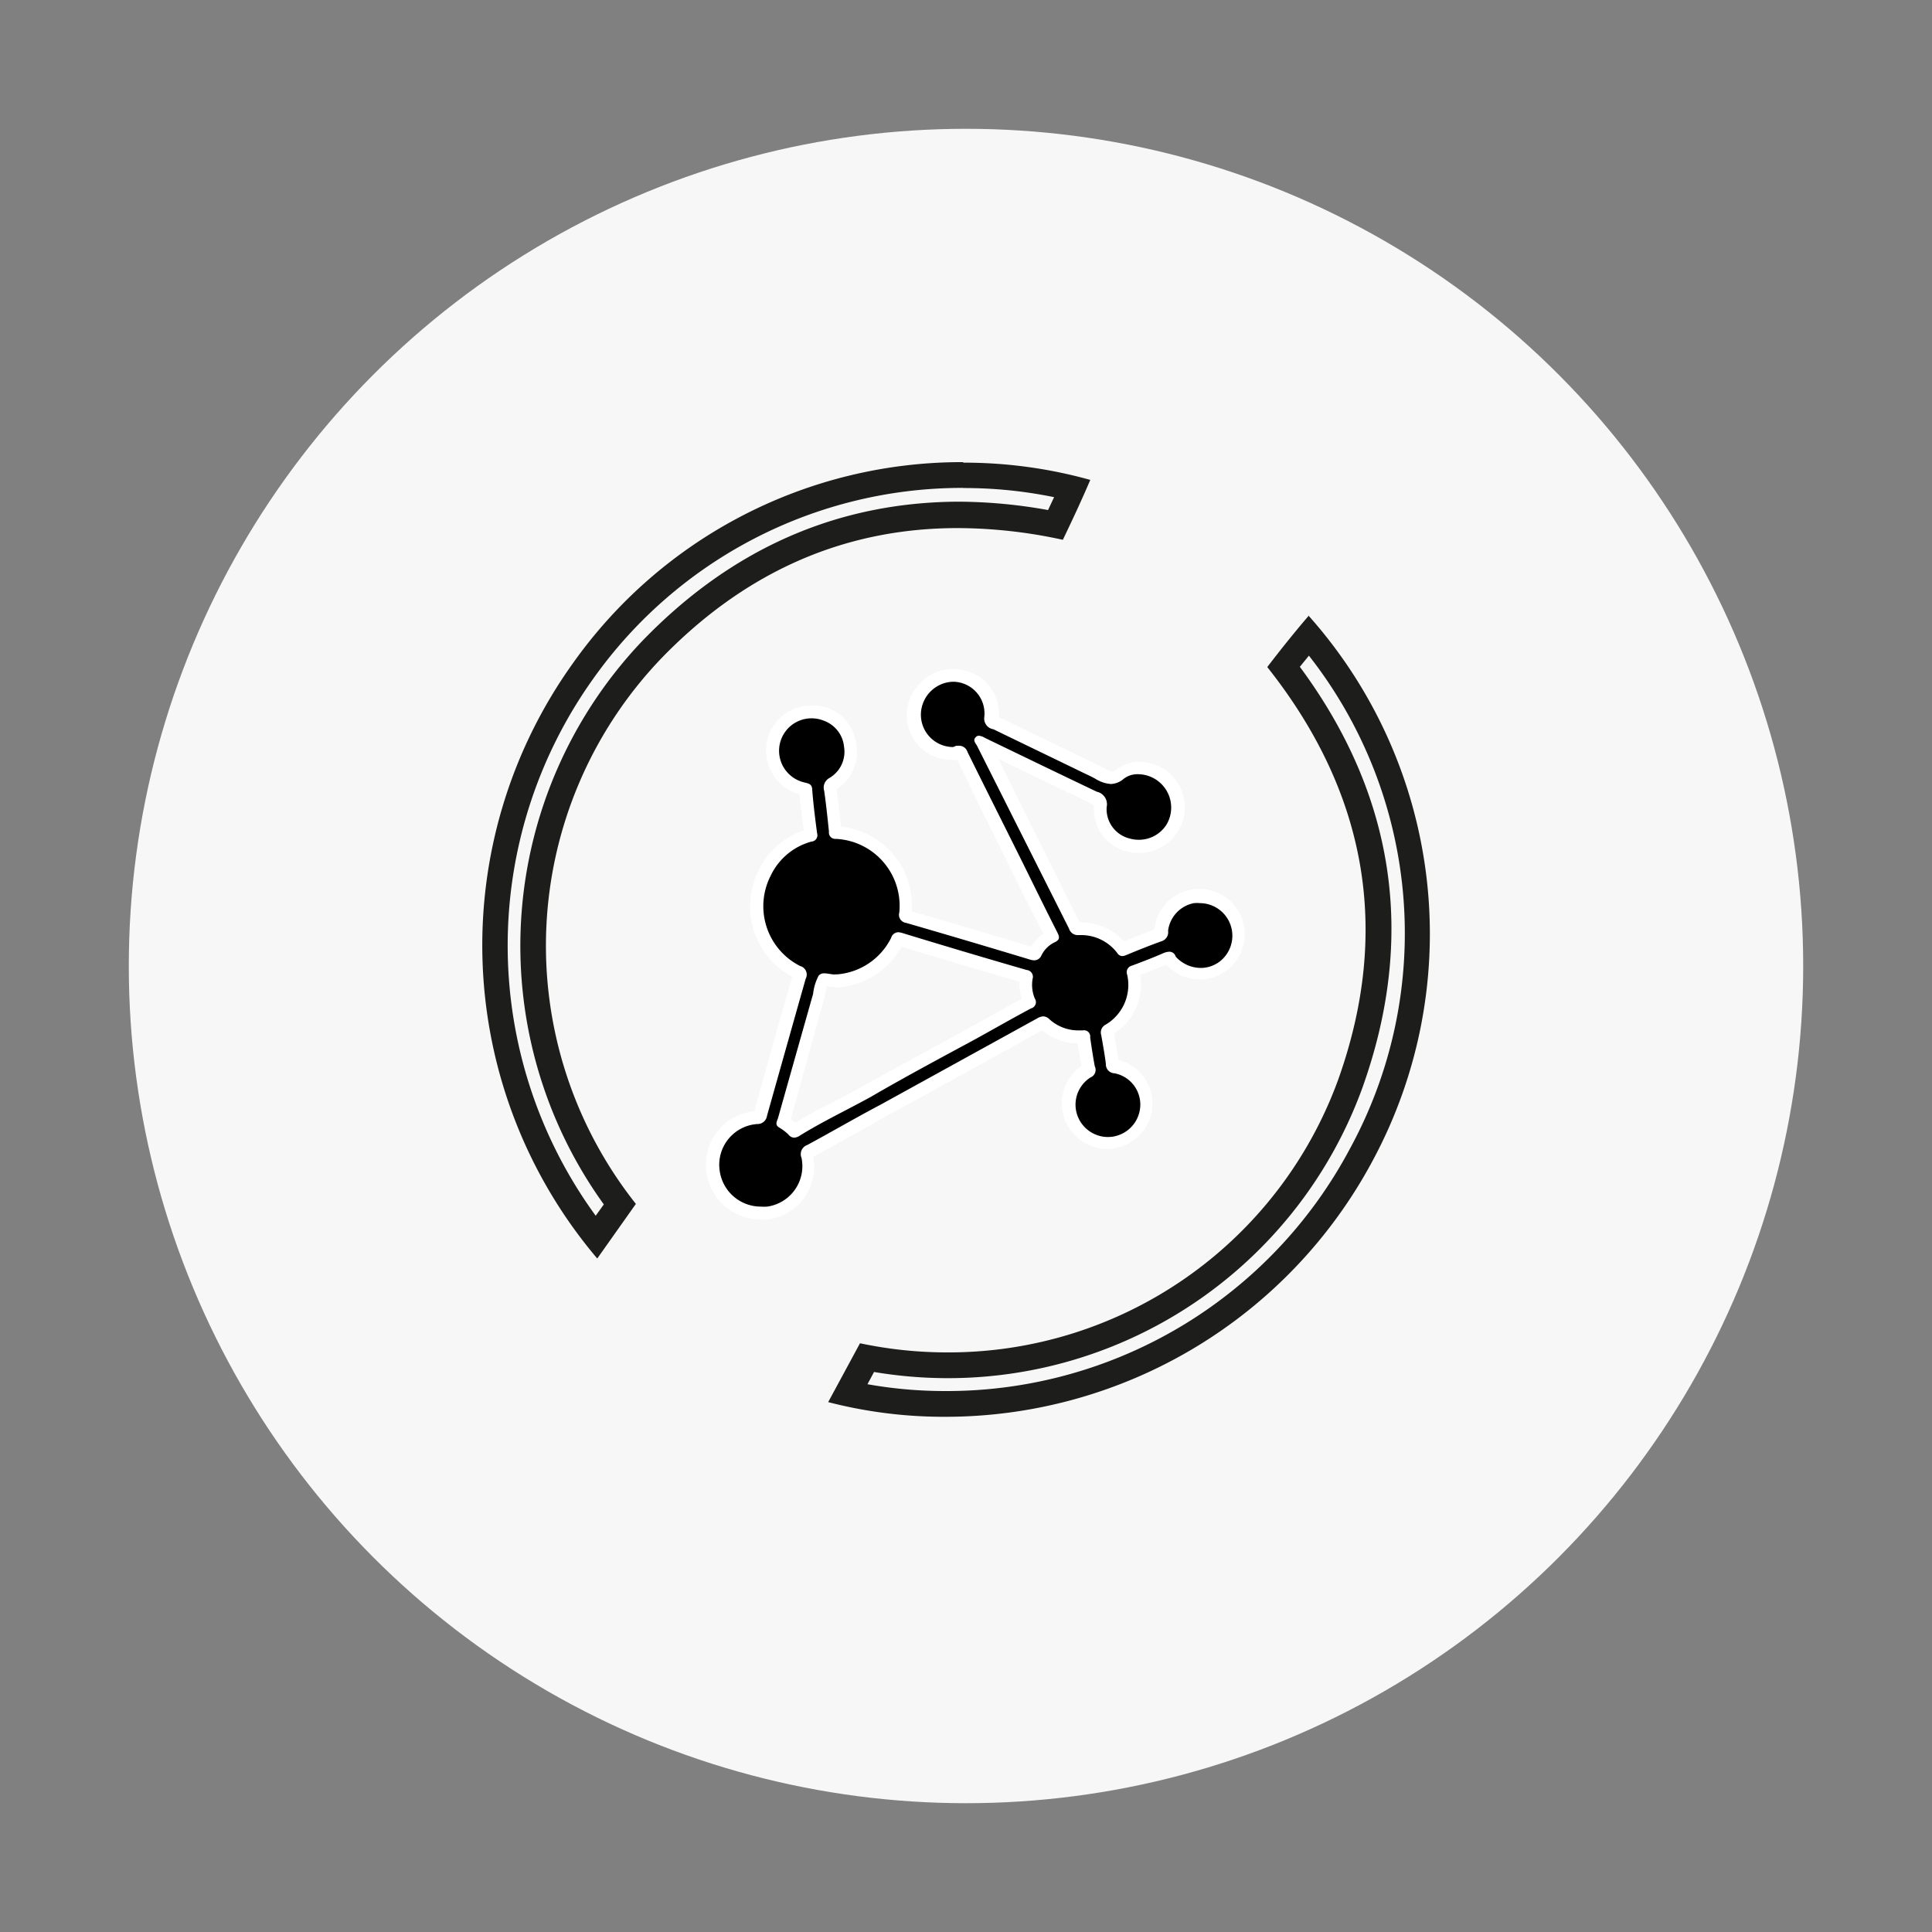 <svg id="Layer_1" data-name="Layer 1" xmlns="http://www.w3.org/2000/svg" viewBox="0 0 150 150"><rect x="0" y="0" width="150" height="150" fill="#808080" stroke="none"/><defs><style>.cls-1{fill:#f7f7f7;}.cls-2{fill:#1d1d1b;}.cls-3{fill:#fff;}</style></defs><title>Colilax Soft</title><circle class="cls-1" cx="75" cy="75" r="65"/><path class="cls-2" d="M74.79,37.89a34.8,34.8,0,0,1,7.05.71l-0.47,1a39.86,39.86,0,0,0-7-.65C65,39,56.8,42.59,49.88,49.75a34.33,34.33,0,0,0-3,43.76l-0.63.88a35.62,35.62,0,0,1-.18-41.71,35.12,35.12,0,0,1,28.7-14.8h0m0-2A37,37,0,0,0,44.47,51.51a37.59,37.59,0,0,0,1.9,46.2l3-4.24a32.26,32.26,0,0,1,1.95-42.33C57.93,44.3,65.66,41,74.36,41a38.61,38.61,0,0,1,8.16.91c0.74-1.54,1.46-3.08,2.13-4.65a36.51,36.51,0,0,0-9.85-1.34h0Z"/><path class="cls-2" d="M101.62,50.9A34.93,34.93,0,0,1,104.8,89.2,35.44,35.44,0,0,1,73.35,108a34.25,34.25,0,0,1-6-.53l0.51-.95a34.62,34.62,0,0,0,5.71.48A34.23,34.23,0,0,0,105.76,84.5c4.2-11.7,2.57-22.71-4.84-32.73l0.7-.86m0-3.12c-1.11,1.29-2.17,2.62-3.23,4,7.68,9.68,9.67,20.41,5.49,32.08A32.18,32.18,0,0,1,73.54,105a32.58,32.58,0,0,1-6.77-.71l-2.47,4.57A35.9,35.9,0,0,0,73.35,110a37.62,37.62,0,0,0,33.22-19.88,37.12,37.12,0,0,0-5-42.35h0Z"/><path d="M59,94.18a3.7,3.7,0,0,1-3.7-3.27,3.63,3.63,0,0,1,.76-2.76,3.76,3.76,0,0,1,2.61-1.39A0.27,0.27,0,0,0,59,86.49c1.1-4,2-7.29,3-10.64a0.56,0.56,0,0,0,0-.24,0.92,0.92,0,0,0-.23-0.15,5.72,5.72,0,0,1-2.5-7.63,5.46,5.46,0,0,1,3.52-3l0.09,0V64.76c-0.14-1.05-.29-2.24-0.39-3.41a0.23,0.23,0,0,0-.19-0.12l-0.17,0a3,3,0,0,1-1.88-1.51A3,3,0,0,1,63,55.27a3.08,3.08,0,0,1,1.17.23,3,3,0,0,1,.48,5.29c-0.21.14-.24,0.18-0.19,0.51,0.14,1,.25,2,0.37,3.19,0,0,0,.08,0,0.1h0.07a5.71,5.71,0,0,1,5.39,6.24,0.81,0.81,0,0,0,0,.25h0l0.14,0.05Q75.26,72.53,80,74a0.84,0.84,0,0,0,.23,0,0.19,0.19,0,0,0,.12-0.13,2.7,2.7,0,0,1,1.25-1.19h0l-0.06-.12q-0.75-1.5-1.5-3L79,67.25l-1.48-3q-1.42-2.83-2.82-5.67c-0.1-.2-0.11-0.2-0.22-0.2H74.3l-0.35,0a3,3,0,0,1-2.17-5.06,3.08,3.08,0,0,1,2.21-1,3,3,0,0,1,2.26,1A2.91,2.91,0,0,1,77,55.73c0,0.23,0,.24.3,0.38l0.13,0.06,5.12,2.48,2.1,1c0.24,0.11.47,0.23,0.71,0.35a2.26,2.26,0,0,0,1,.36A1.09,1.09,0,0,0,87,60.08a2.24,2.24,0,0,1,1.39-.46,3,3,0,1,1,0,6.08,3.08,3.08,0,0,1-.83-0.11,2.83,2.83,0,0,1-2.14-3c0-.39,0-0.49-0.48-0.7L79,59.09,76.4,57.81l7,14.06c0.11,0.22.12,0.22,0.24,0.22h0.21a4,4,0,0,1,3.27,1.55s0,0,0,0l0.07,0c0.85-.35,1.85-0.76,2.86-1.12a0.33,0.33,0,0,0,.09-0.23l0-.17a3,3,0,0,1,2.39-2.55,3,3,0,0,1,.57-0.05A3,3,0,0,1,94.94,75a2.94,2.94,0,0,1-1.74.57,3.16,3.16,0,0,1-2.31-1l-0.06-.06,0-.08a0.15,0.15,0,0,0-.11,0,0.7,0.7,0,0,0-.25.07c-0.84.36-1.68,0.69-2.39,1l-0.08,0,0,0.1a4.08,4.08,0,0,1-1.9,4.41C85.94,80,85.94,80,86,80.21L86,80.54c0.11,0.63.23,1.29,0.3,1.94,0,0.23,0,.24.26,0.28A3,3,0,0,1,89,85.53a3,3,0,1,1-6-.45,2.93,2.93,0,0,1,1.35-1.93A0.5,0.5,0,0,0,84.5,83h0a0.68,0.68,0,0,0,0-.15c-0.14-.75-0.26-1.51-0.36-2.26a0.55,0.55,0,0,0,0-.15,0.84,0.84,0,0,1-.33.06,3.85,3.85,0,0,1-2.65-1A0.31,0.31,0,0,0,81,79.41a0.58,0.58,0,0,0-.22.09l-9.37,5.17-4.53,2.5c-1.32.73-2.64,1.46-4,2.18-0.22.12-.24,0.14-0.19,0.42a3.72,3.72,0,0,1-.61,2.87,3.67,3.67,0,0,1-2.47,1.5A4,4,0,0,1,59,94.18Zm2-6.91a2.63,2.63,0,0,1,.61.48,0.3,0.3,0,0,0,.09.08,1.59,1.59,0,0,0,.2-0.1C62.89,87.1,64,86.55,65,86c0.81-.43,1.63-0.85,2.42-1.31,1.8-1,3.67-2.06,5.47-3l2.62-1.43,1.62-.9c0.91-.51,1.81-1,2.73-1.5l0.1-.06,0-.07A3.22,3.22,0,0,1,79.67,76a0.84,0.84,0,0,0,0-.12l-0.11,0c-3.59-1-6.75-2-9.66-2.87l-0.18,0s0,0.05-.09.16A5.65,5.65,0,0,1,65,76.15H64.83a3.17,3.17,0,0,1-.5-0.05,2.15,2.15,0,0,0-.32,0H63.93a1.86,1.86,0,0,0-.22.71c0,0.17-.07.35-0.11,0.51l-0.51,1.82Q62,83,60.9,86.92c0,0.06,0,.12-0.06.19l0,0Z"/><path class="cls-3" d="M74,52.93h0a2.46,2.46,0,0,1,2.42,2.74,0.84,0.84,0,0,0,.71.95c2.34,1.14,4.68,2.26,7,3.39,0.3,0.14.6,0.28,0.89,0.44a2.65,2.65,0,0,0,1.22.42,1.6,1.6,0,0,0,1-.4,1.74,1.74,0,0,1,1.09-.36A2.59,2.59,0,0,1,90.58,64,2.53,2.53,0,0,1,88.4,65.2a2.58,2.58,0,0,1-.7-0.1,2.35,2.35,0,0,1-1.78-2.43,1,1,0,0,0-.76-1.2c-2.9-1.38-5.79-2.78-8.69-4.18A1.14,1.14,0,0,0,76,57.12a0.34,0.34,0,0,0-.26.13c-0.22.24,0,.44,0.11,0.64L83,72.1a0.7,0.7,0,0,0,.69.5h0.21A3.51,3.51,0,0,1,86.75,74a0.47,0.47,0,0,0,.38.23,0.77,0.77,0,0,0,.29-0.07c0.94-.39,1.88-0.77,2.84-1.11a0.74,0.74,0,0,0,.43-0.79,2.5,2.5,0,0,1,2-2.14,2.55,2.55,0,0,1,.48,0,2.53,2.53,0,0,1,1.49,4.56,2.43,2.43,0,0,1-1.44.47,2.64,2.64,0,0,1-1.94-.88,0.51,0.51,0,0,0-.49-0.38,1.4,1.4,0,0,0-.53.14c-0.78.34-1.57,0.64-2.37,0.94a0.52,0.52,0,0,0-.38.69,3.58,3.58,0,0,1-1.68,3.9,0.68,0.68,0,0,0-.33.81c0.13,0.75.27,1.49,0.36,2.24a0.69,0.69,0,0,0,.67.72,2.47,2.47,0,0,1,2,2.3,2.52,2.52,0,0,1-1.7,2.51,2.48,2.48,0,0,1-.81.14,2.54,2.54,0,0,1-2.07-1.09,2.5,2.5,0,0,1,.72-3.54A0.63,0.63,0,0,0,85,82.79c-0.14-.74-0.25-1.49-0.36-2.24A0.48,0.48,0,0,0,84.07,80H83.75a3.34,3.34,0,0,1-2.31-.9A0.69,0.69,0,0,0,81,78.91a1,1,0,0,0-.46.15l-12.16,6.7c-1.9,1-3.8,2.11-5.71,3.14a0.75,0.75,0,0,0-.44,1,3.17,3.17,0,0,1-2.66,3.78,3.34,3.34,0,0,1-.5,0,3.22,3.22,0,0,1-3.2-2.83,3.17,3.17,0,0,1,2.92-3.58,0.74,0.74,0,0,0,.76-0.64c1-3.55,2-7.1,3-10.63a0.69,0.69,0,0,0-.43-1,5.2,5.2,0,0,1-2.29-7A4.94,4.94,0,0,1,63,65.34a0.49,0.49,0,0,0,.44-0.64c-0.15-1.13-.29-2.25-0.38-3.38,0-.51-0.38-0.5-0.72-0.6A2.52,2.52,0,0,1,63,55.77a2.58,2.58,0,0,1,1,.2,2.39,2.39,0,0,1,1.53,2,2.36,2.36,0,0,1-1.13,2.43,0.85,0.85,0,0,0-.41,1c0.15,1.05.26,2.11,0.37,3.17a0.49,0.49,0,0,0,.53.56,5.2,5.2,0,0,1,4.93,5.72,0.63,0.63,0,0,0,.52.8q4.8,1.39,9.59,2.84a1.31,1.31,0,0,0,.37.07,0.61,0.61,0,0,0,.56-0.39,2.2,2.2,0,0,1,1-1c0.49-.22.39-0.46,0.21-0.82C81.17,70.58,80.3,68.8,79.41,67c-1.43-2.88-2.88-5.75-4.3-8.63a0.67,0.67,0,0,0-.67-0.47H74.25L74,58a2.51,2.51,0,0,1-2.5-2.4A2.57,2.57,0,0,1,74,52.93M64.83,75.66c-0.27,0-.57-0.09-0.82-0.09a0.55,0.55,0,0,0-.45.18,3.9,3.9,0,0,0-.43,1.41Q61.76,82,60.41,86.79c-0.07.24-.28,0.53,0.07,0.74a3.94,3.94,0,0,1,.73.55,0.59,0.59,0,0,0,.45.25,0.94,0.94,0,0,0,.47-0.18c1.78-1.1,3.69-2,5.5-3,2.66-1.55,5.38-3,8.08-4.46,1.45-.8,2.88-1.62,4.34-2.4a0.5,0.5,0,0,0,.29-0.77A2.77,2.77,0,0,1,80.17,76a0.53,0.53,0,0,0-.46-0.69q-4.84-1.4-9.65-2.87a1.17,1.17,0,0,0-.34-0.06,0.59,0.59,0,0,0-.53.43A5.14,5.14,0,0,1,65,75.65H64.83M74,51.93a3.58,3.58,0,0,0-2.57,1.12A3.48,3.48,0,0,0,74,59h0.31Q75.64,61.72,77,64.5l1.49,3,1.14,2.3L81,72.5a3.25,3.25,0,0,0-.94,1c-3.31-1-6.34-1.9-9.27-2.74a6.16,6.16,0,0,0-5.5-6.58c-0.09-.9-0.2-1.91-0.34-2.91v0a3.34,3.34,0,0,0,1.54-3.39A3.41,3.41,0,0,0,64.36,55,3.57,3.57,0,0,0,63,54.77a3.51,3.51,0,0,0-.92,6.9h0c0.08,0.95.2,1.88,0.32,2.8a5.94,5.94,0,0,0-3.51,3.14,6.2,6.2,0,0,0,2.62,8.23c-1.06,3.62-2.07,7.27-2.94,10.43a4.25,4.25,0,0,0-2.87,1.56A4.13,4.13,0,0,0,54.85,91,4.24,4.24,0,0,0,59,94.68a4.36,4.36,0,0,0,.65,0,4.16,4.16,0,0,0,2.8-1.7,4.21,4.21,0,0,0,.7-3.18c1.3-.7,2.6-1.42,3.89-2.14l1.75-1L72,84.92,80.9,80a4.34,4.34,0,0,0,2.77,1c0.1,0.67.19,1.24,0.29,1.77a3.5,3.5,0,0,0-.89,4.89A3.55,3.55,0,0,0,86,89.21,3.47,3.47,0,0,0,87.1,89a3.52,3.52,0,0,0,2.37-3.52,3.48,3.48,0,0,0-2.65-3.19c-0.07-.63-0.19-1.25-0.29-1.86l0-.21a4.51,4.51,0,0,0,2-4.52c0.64-.24,1.34-0.51,2-0.81a3.66,3.66,0,0,0,2.64,1.16,3.42,3.42,0,0,0,2-.66,3.52,3.52,0,0,0-2.74-6.31,3.49,3.49,0,0,0-2.79,3v0.08c-0.82.3-1.62,0.62-2.38,0.93a4.52,4.52,0,0,0-3.44-1.48h0l-4.31-8.64-2-4.05,1.34,0.65,5.89,2.83,0.2,0.11a0.93,0.93,0,0,1,0,.1,3.33,3.33,0,0,0,2.51,3.48,3.58,3.58,0,0,0,1,.13,3.54,3.54,0,0,0,0-7.08,2.73,2.73,0,0,0-1.7.57,0.7,0.7,0,0,1-.38.18,2.18,2.18,0,0,1-.74-0.3c-0.24-.13-0.48-0.24-0.73-0.36l-0.2-.1-1.88-.91-5.13-2.48-0.14-.07h0a3.42,3.42,0,0,0-.84-2.53,3.51,3.51,0,0,0-2.57-1.19H74ZM64.83,76.66l0.25,0A6.13,6.13,0,0,0,70,73.5c2.78,0.85,5.79,1.74,9.17,2.73a3.77,3.77,0,0,0,.15,1.32c-0.81.44-1.62,0.89-2.42,1.34l-1.64.91-2.62,1.43c-1.8,1-3.67,2-5.48,3-0.78.45-1.6,0.88-2.4,1.3-1,.51-2,1-3,1.64a3.18,3.18,0,0,0-.36-0.27q1-3.63,2-7.27l0.63-2.24c0-.18.09-0.37,0.12-0.56s0-.18.05-0.27a3.55,3.55,0,0,0,.57.06h0Z"/></svg>